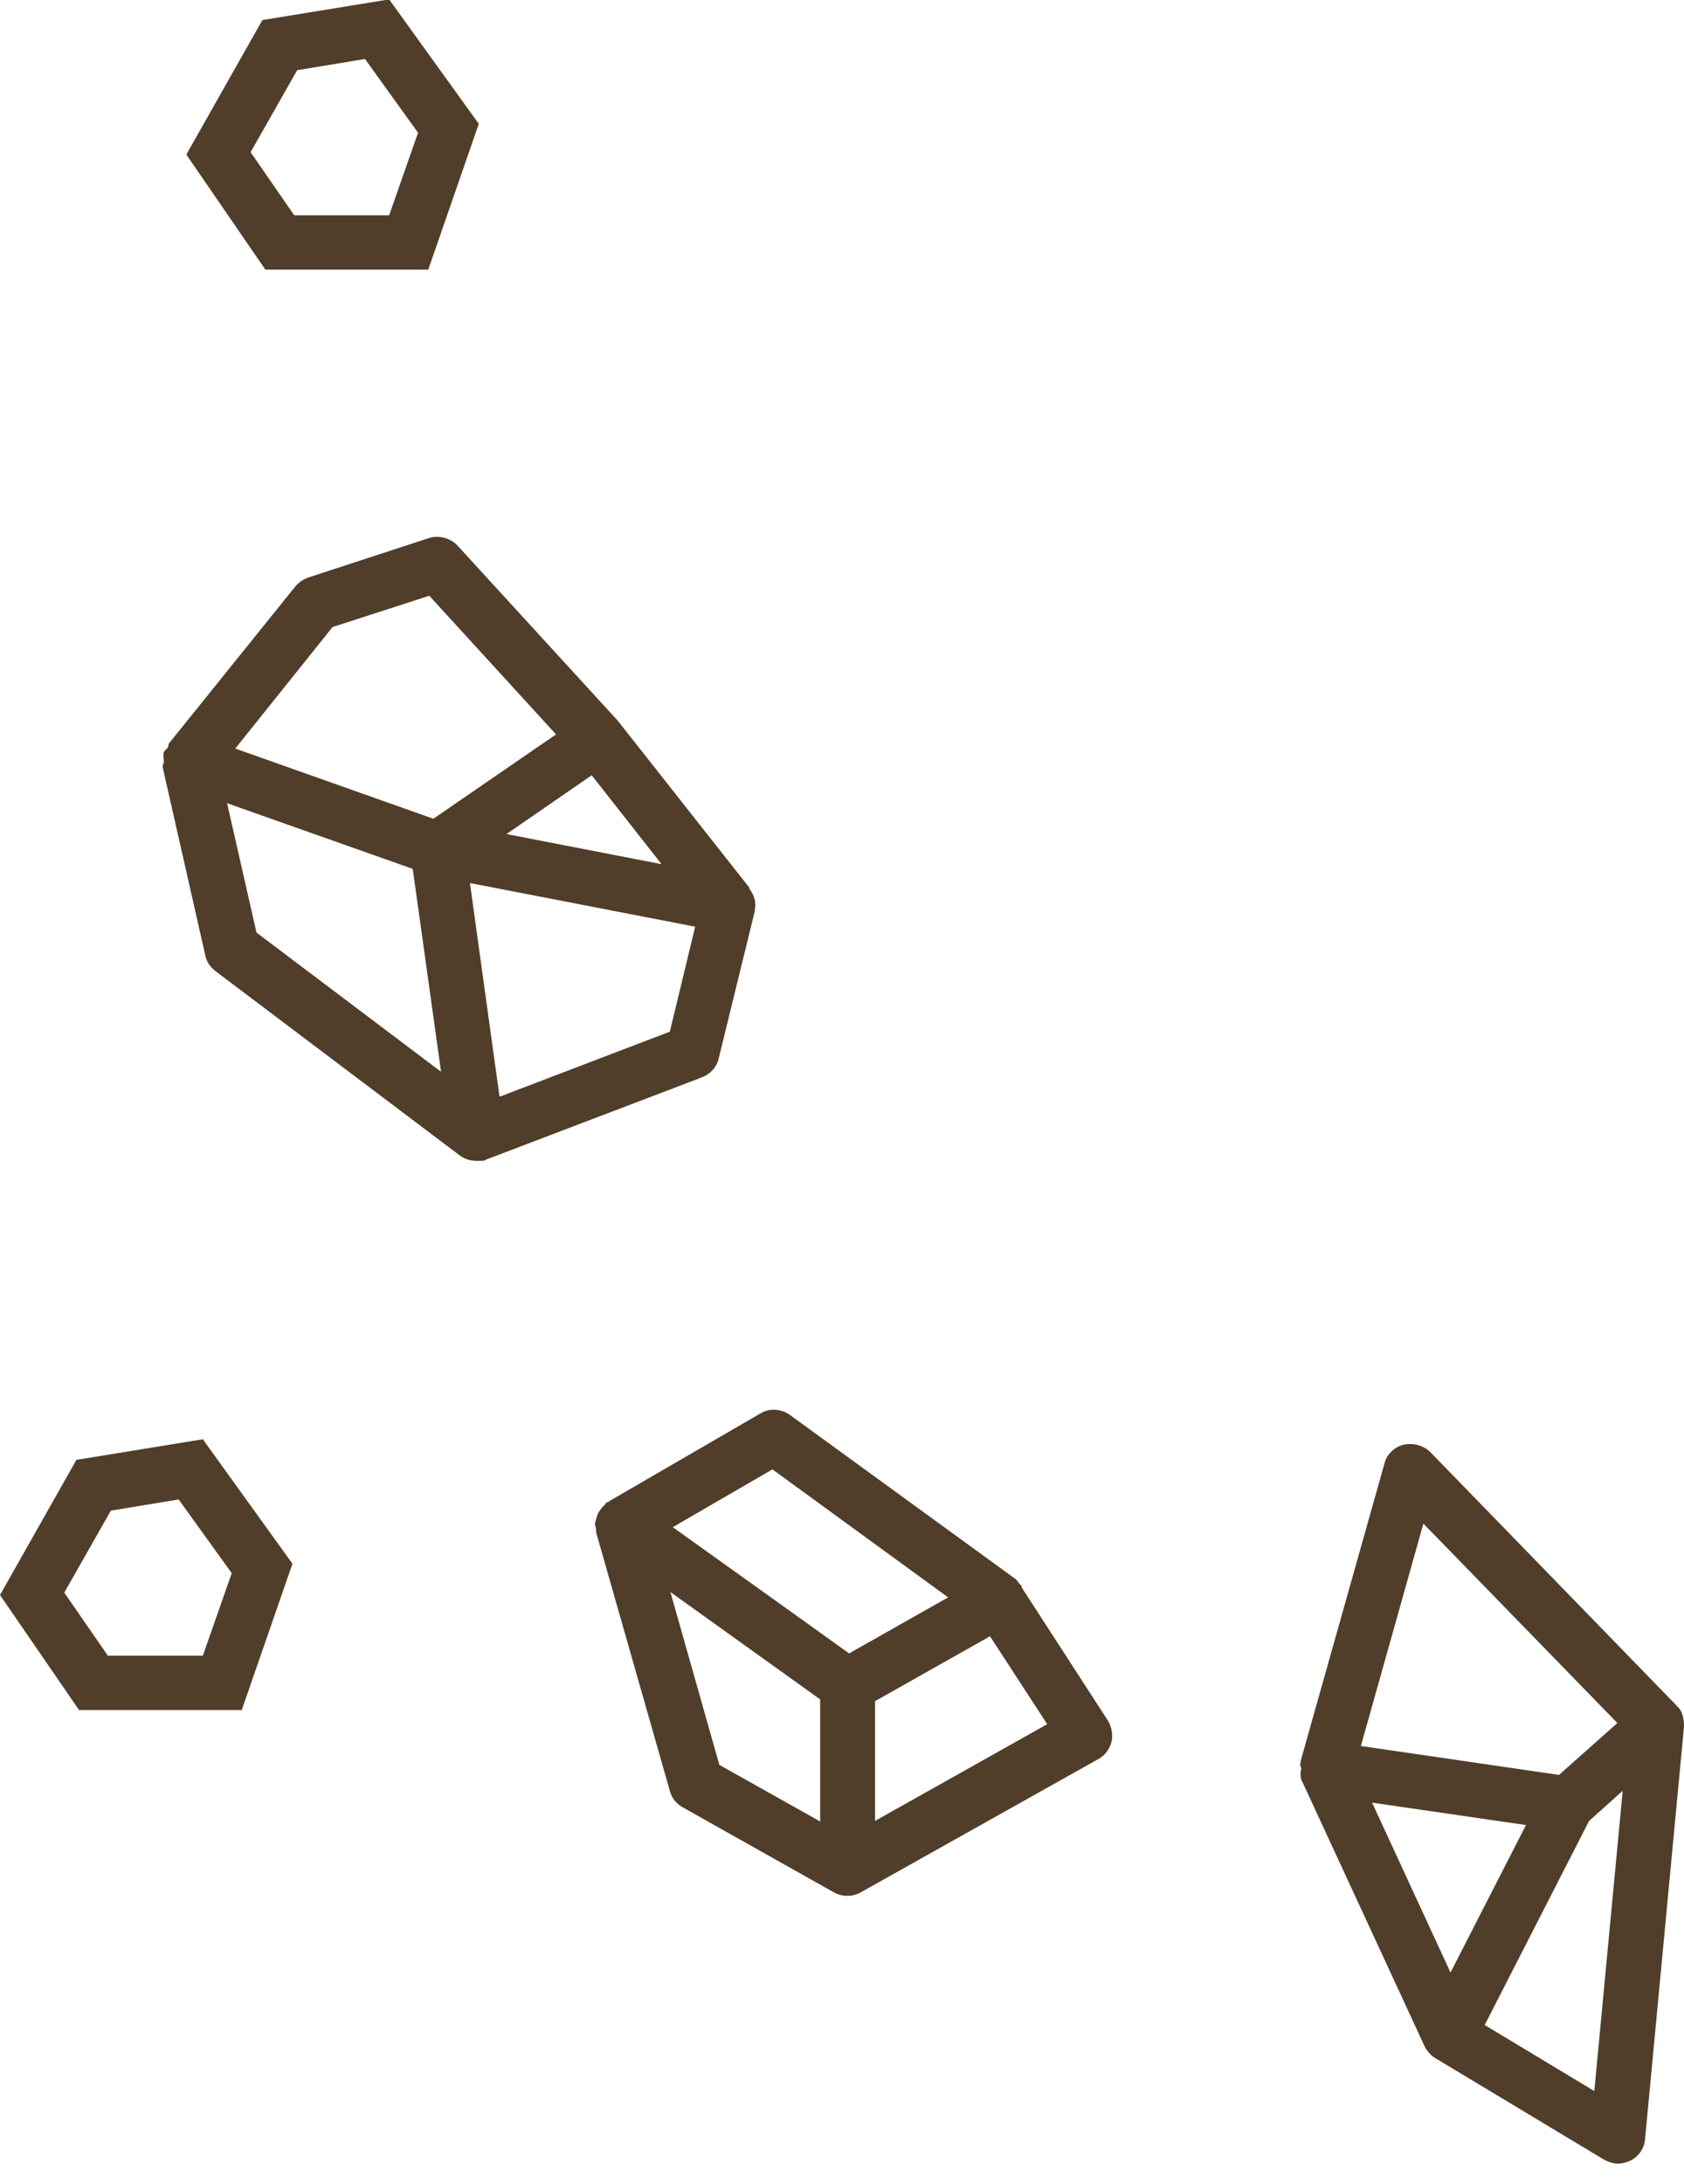 <svg width="54" height="70" viewBox="0 0 54 70" fill="none" xmlns="http://www.w3.org/2000/svg">
<g clip-path="url(#clip0_90_3009)">
<path d="M32.767 50.823C32.767 50.823 32.71 50.804 32.691 50.767C32.635 50.71 32.616 50.634 32.54 50.596L25.336 45.359C25.052 45.151 24.674 45.132 24.391 45.302L19.532 48.12C19.532 48.12 19.513 48.139 19.494 48.157C19.494 48.157 19.475 48.157 19.456 48.157C19.418 48.176 19.418 48.214 19.38 48.252C19.286 48.328 19.229 48.422 19.172 48.517C19.153 48.573 19.134 48.63 19.116 48.687C19.116 48.743 19.078 48.781 19.078 48.838C19.078 48.895 19.097 48.952 19.116 49.008C19.116 49.046 19.116 49.084 19.116 49.122L21.479 57.403C21.536 57.63 21.687 57.819 21.895 57.933L26.735 60.655C26.868 60.731 27.019 60.769 27.17 60.769C27.322 60.769 27.473 60.731 27.605 60.655L35.225 56.382C35.433 56.269 35.584 56.061 35.641 55.834C35.697 55.607 35.641 55.342 35.527 55.153L32.748 50.861L32.767 50.823ZM24.769 47.099L30.403 51.202L27.227 52.998L25.223 51.561L21.574 48.952L24.769 47.099ZM21.498 51.031L26.3 54.472V58.386L23.067 56.571L21.498 51.031ZM28.059 58.386V54.529L31.746 52.449L33.58 55.267L28.059 58.367V58.386Z" fill="#503E2A"/>
<path d="M41.71 56.742C41.71 56.855 41.691 56.95 41.729 57.044L45.681 65.59C45.756 65.742 45.87 65.874 46.021 65.969L51.429 69.221C51.561 69.296 51.731 69.353 51.882 69.353C52.015 69.353 52.147 69.315 52.279 69.258C52.544 69.126 52.733 68.861 52.752 68.559L54 55.343C54 55.116 53.962 54.87 53.792 54.7C53.792 54.7 53.792 54.7 53.773 54.7C53.773 54.7 53.773 54.7 53.773 54.681L45.87 46.55C45.643 46.324 45.321 46.248 45.019 46.305C44.716 46.38 44.471 46.607 44.395 46.91L41.71 56.439C41.71 56.439 41.71 56.477 41.71 56.496C41.71 56.515 41.691 56.515 41.691 56.534C41.691 56.609 41.729 56.647 41.729 56.723L41.71 56.742ZM46.513 63.227L43.998 57.782L48.933 58.5L46.513 63.227ZM51.126 67.027L47.609 64.91L50.956 58.368L52.034 57.403L51.126 67.008V67.027ZM45.643 48.838L51.863 55.229L49.992 56.893L43.639 55.966L45.643 48.838Z" fill="#503E2A"/>
<path d="M22.519 34.525C22.784 34.431 22.992 34.185 23.048 33.92L24.202 29.212C24.202 29.212 24.202 29.212 24.202 29.193C24.202 29.193 24.202 29.193 24.202 29.174C24.258 28.928 24.183 28.683 24.032 28.494C24.032 28.494 24.032 28.475 24.032 28.456L19.872 23.181L19.796 23.086L14.672 17.489C14.445 17.244 14.067 17.149 13.765 17.244L9.889 18.51C9.737 18.567 9.586 18.662 9.473 18.794L5.408 23.842C5.408 23.842 5.408 23.937 5.37 23.975C5.332 24.031 5.275 24.05 5.256 24.107C5.218 24.202 5.256 24.296 5.256 24.41C5.256 24.485 5.2 24.523 5.218 24.599L6.58 30.611C6.618 30.819 6.731 30.989 6.901 31.122L14.748 37.04C14.899 37.153 15.088 37.21 15.277 37.21C15.315 37.21 15.353 37.21 15.391 37.21C15.391 37.21 15.391 37.21 15.428 37.21C15.485 37.21 15.542 37.21 15.58 37.172L22.481 34.544L22.519 34.525ZM16.015 35.13L15.069 28.305L22.292 29.704L21.479 33.069L16.034 35.149L16.015 35.13ZM18.983 24.863L21.214 27.7L16.242 26.735L18.983 24.844V24.863ZM10.664 20.099L13.765 19.096L17.83 23.54L13.897 26.244L7.544 23.994L10.664 20.099ZM7.298 25.752L13.235 27.851L14.143 34.355L8.225 29.893L7.279 25.733L7.298 25.752Z" fill="#503E2A"/>
<path d="M2.439 46.815L0 51.126L2.534 54.813H7.752L9.378 50.124L6.504 46.134L2.439 46.796V46.815ZM6.504 53.073H3.46L2.061 51.05L3.555 48.422L5.729 48.063L7.431 50.426L6.504 53.073Z" fill="#503E2A"/>
<path d="M13.727 8.66L15.353 3.97L12.479 -0.019L8.414 0.643L5.975 4.954L8.508 8.641H13.727V8.66ZM9.529 2.25L11.704 1.891L13.405 4.254L12.479 6.901H9.435L8.036 4.878L9.529 2.25Z" fill="#503E2A"/>
</g>
<defs>
<clipPath id="clip0_90_3009">
<rect width="54" height="69.372" fill="white"/>
</clipPath>
</defs>
</svg>
